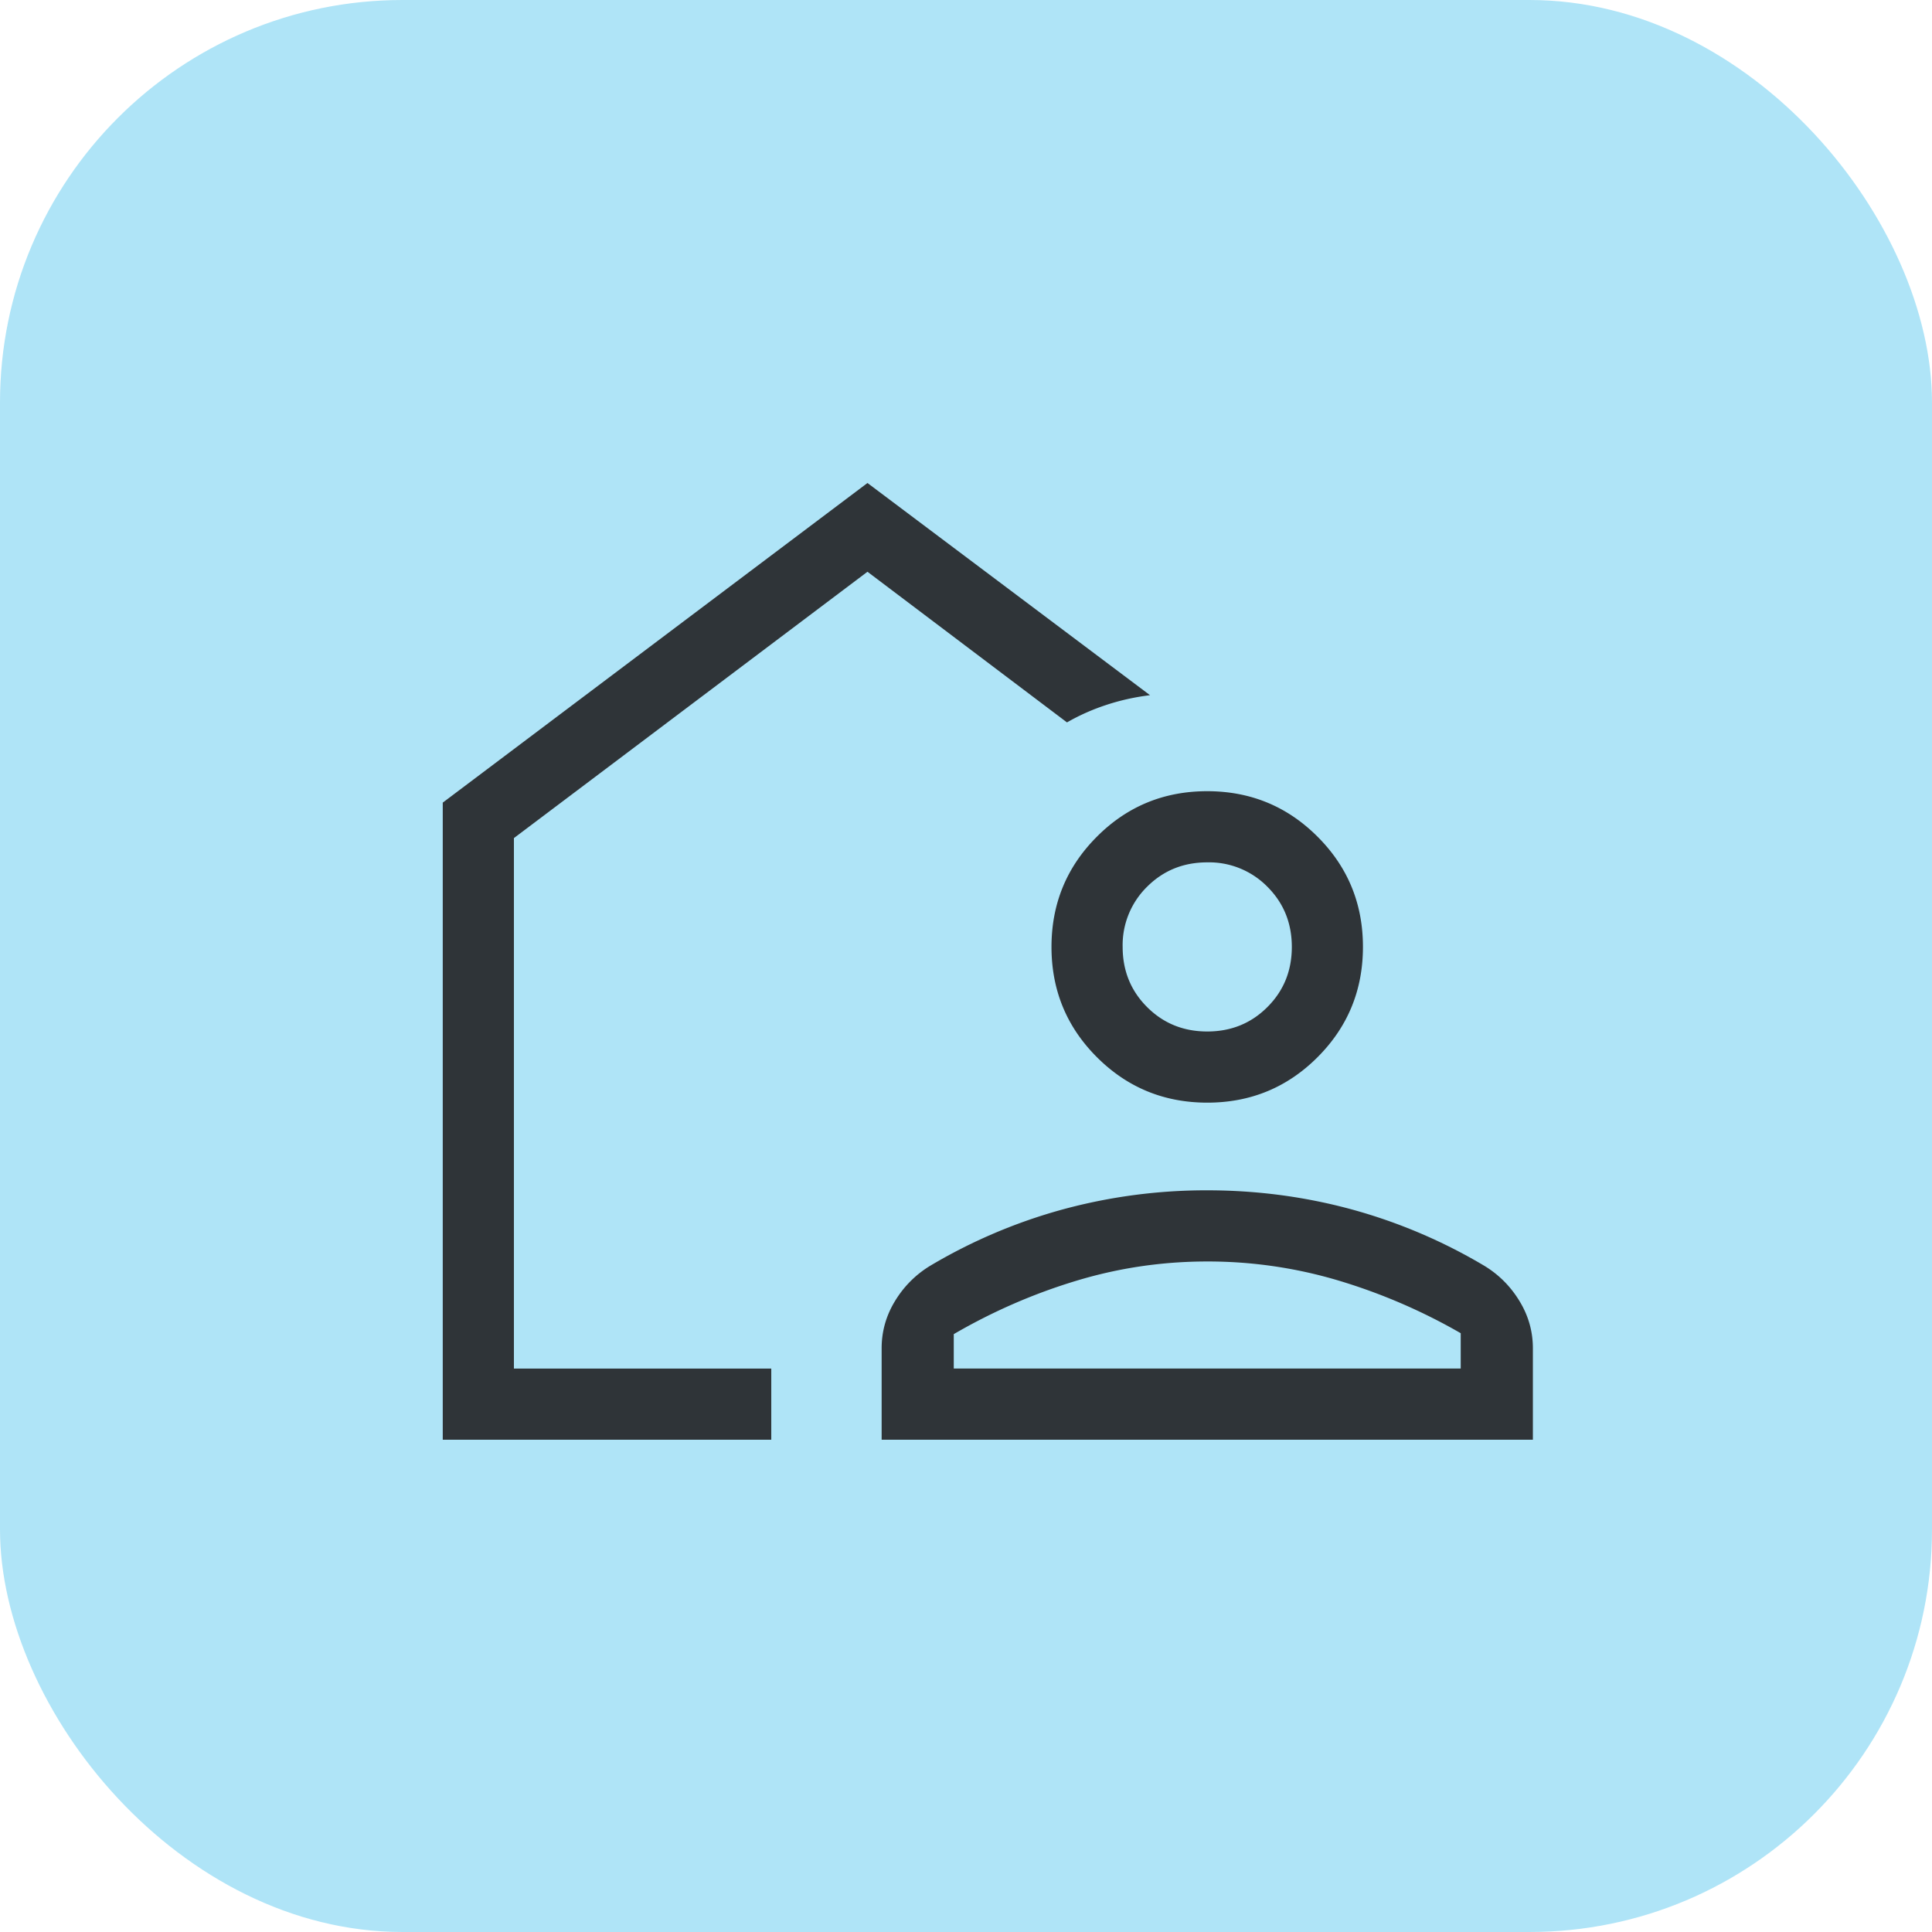 <svg height="48" viewBox="0 0 48 48" width="48" xmlns="http://www.w3.org/2000/svg"><g fill="none" fill-rule="evenodd"><rect fill="#00aae5" height="48" opacity=".314" rx="10" width="48"/><path d="m11 35.769v-15.828l10.552-7.941 7.02 5.272c-.369.045-.728.124-1.078.239-.349.114-.678.26-.985.437l-4.957-3.743-8.784 6.617v13.18h6.394v1.767zm10.904 0v-2.27c0-.419.11-.809.329-1.17.219-.362.508-.654.867-.875a13.31 13.31 0 0 1 3.313-1.409 13.586 13.586 0 0 1 3.58-.472c1.23 0 2.424.158 3.581.472a13.31 13.31 0 0 1 3.313 1.409c.36.221.648.513.867.875.22.361.33.751.33 1.17v2.27zm1.792-1.768h12.595v-.878a14.297 14.297 0 0 0 -3.042-1.31 11.332 11.332 0 0 0 -3.255-.472c-1.115 0-2.2.16-3.256.48-1.055.319-2.07.76-3.042 1.325zm6.3-6.606c-1.075 0-1.989-.376-2.742-1.128s-1.13-1.665-1.13-2.74c0-1.074.376-1.987 1.128-2.74.752-.754 1.666-1.13 2.74-1.13s1.988.376 2.74 1.128c.754.752 1.13 1.665 1.13 2.74 0 1.074-.375 1.987-1.127 2.74s-1.666 1.13-2.74 1.13zm-.002-1.768c.591 0 1.09-.202 1.494-.607.405-.404.607-.902.607-1.494s-.202-1.09-.607-1.495a2.032 2.032 0 0 0 -1.494-.606c-.592 0-1.09.202-1.495.606a2.032 2.032 0 0 0 -.607 1.495c0 .592.203 1.09.607 1.494.405.405.903.607 1.495.607z" fill="#2f3438" fill-rule="nonzero"/></g></svg>